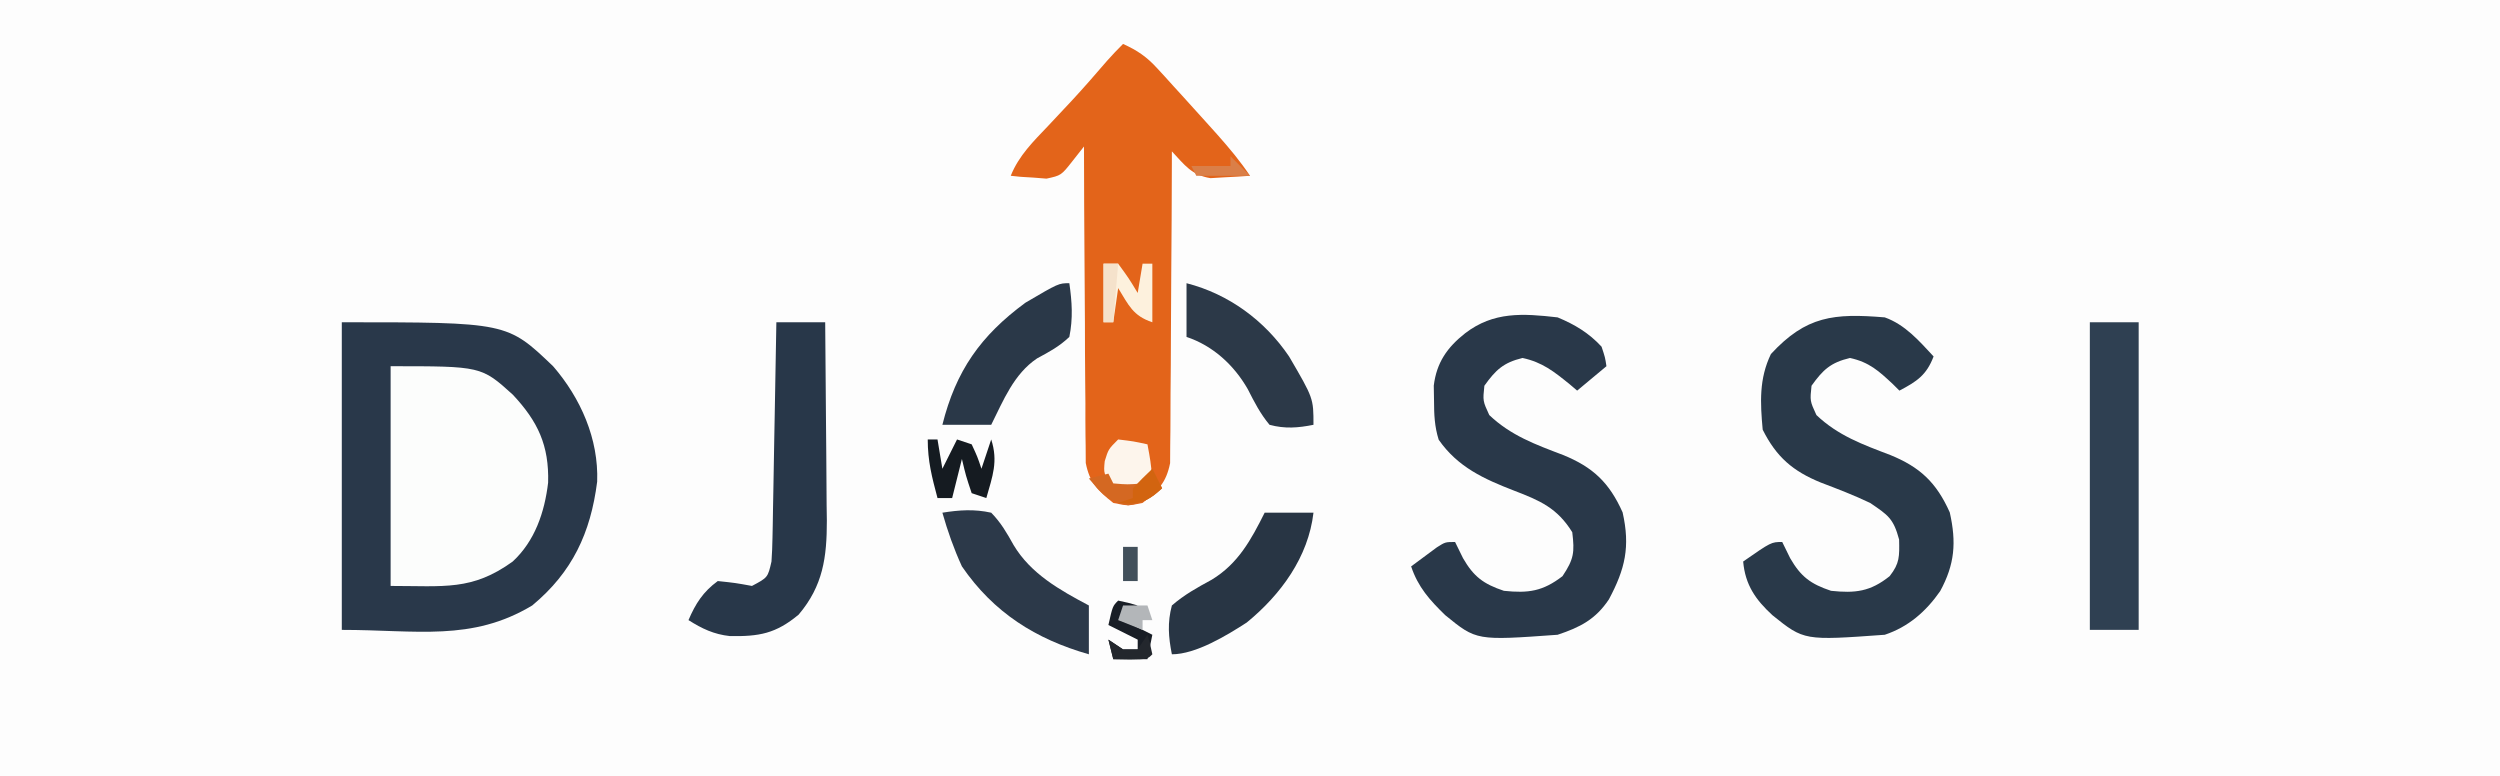 <?xml version="1.0" encoding="UTF-8"?>
<svg version="1.1" xmlns="http://www.w3.org/2000/svg" width="512" height="159">
<rect width="100%" height="100%" fill="#808080" stroke="none"/>
<path d="M0 0 C168.96 0 337.92 0 512 0 C512 52.47 512 104.94 512 159 C343.04 159 174.08 159 0 159 C0 106.53 0 54.06 0 0 Z " fill="#FDFDFD" transform="translate(0,0)"/>
<path d="M0 0 C33.864 0 33.864 0 43.281 9.012 C48.924 15.539 52.623 23.903 52.301 32.641 C50.96 43.158 47.218 51.174 39 58 C26.585 65.457 15.34 63 0 63 C0 42.21 0 21.42 0 0 Z " fill="#29384A" transform="translate(70,66)"/>
<path d="M0 0 C2.896 1.3 4.852 2.635 6.988 4.977 C7.796 5.854 7.796 5.854 8.62 6.749 C9.178 7.368 9.737 7.987 10.312 8.625 C10.888 9.255 11.464 9.885 12.058 10.534 C13.713 12.35 15.358 14.173 17 16 C17.771 16.857 18.542 17.714 19.336 18.598 C21.761 21.335 23.967 23.951 26 27 C24.273 27.136 22.543 27.232 20.812 27.312 C19.85 27.371 18.887 27.429 17.895 27.488 C13.994 26.83 12.651 24.823 10 22 C9.999 22.828 9.997 23.657 9.996 24.51 C9.978 32.323 9.936 40.135 9.868 47.948 C9.834 51.965 9.809 55.981 9.804 59.997 C9.8 63.875 9.772 67.752 9.727 71.629 C9.714 73.107 9.709 74.585 9.714 76.063 C9.719 78.137 9.693 80.208 9.659 82.282 C9.653 83.461 9.646 84.64 9.639 85.855 C8.811 89.93 7.205 91.434 4 94 C1 94.625 1 94.625 -2 94 C-5.229 91.421 -6.815 89.92 -7.639 85.817 C-7.649 84.022 -7.649 84.022 -7.659 82.19 C-7.67 81.526 -7.68 80.862 -7.691 80.178 C-7.72 77.997 -7.714 75.818 -7.707 73.637 C-7.72 72.119 -7.735 70.602 -7.753 69.084 C-7.793 65.101 -7.803 61.118 -7.807 57.134 C-7.816 53.065 -7.854 48.997 -7.889 44.928 C-7.953 36.952 -7.986 28.976 -8 21 C-8.77 21.978 -9.54 22.956 -10.333 23.963 C-12.666 26.927 -12.666 26.927 -15.676 27.586 C-16.546 27.516 -17.416 27.447 -18.312 27.375 C-19.196 27.321 -20.079 27.267 -20.988 27.211 C-21.652 27.141 -22.316 27.072 -23 27 C-21.339 22.853 -18.34 19.933 -15.312 16.75 C-14.227 15.593 -13.142 14.436 -12.059 13.277 C-11.534 12.718 -11.009 12.158 -10.468 11.582 C-8.016 8.94 -5.656 6.22 -3.305 3.488 C-2.249 2.284 -1.133 1.133 0 0 Z " fill="#E3641A" transform="translate(230,9)"/>
<path d="M0 0 C3.521 1.461 6.404 3.191 9 6 C9.73 8.203 9.73 8.203 10 10 C8.02 11.65 6.04 13.3 4 15 C3.492 14.567 2.984 14.134 2.461 13.688 C-0.738 11.099 -3.119 9.19 -7.188 8.312 C-11.107 9.271 -12.662 10.741 -15 14 C-15.329 17.109 -15.329 17.109 -14 20 C-9.581 24.21 -4.485 26.051 1.117 28.18 C7.208 30.662 10.569 33.798 13.312 39.938 C14.89 46.964 13.845 51.505 10.5 57.758 C7.771 61.837 4.642 63.453 0 65 C-16.618 66.202 -16.618 66.202 -23 61 C-26.18 57.918 -28.589 55.232 -30 51 C-28.879 50.161 -27.753 49.329 -26.625 48.5 C-25.999 48.036 -25.372 47.572 -24.727 47.094 C-23 46 -23 46 -21 46 C-20.464 47.093 -19.927 48.186 -19.375 49.312 C-17.202 53.079 -15.208 54.597 -11 56 C-5.989 56.527 -3.015 56.097 1 53 C3.342 49.487 3.496 48.135 3 44 C-0.073 39.03 -3.646 37.505 -8.875 35.5 C-15.07 33.098 -20.419 30.697 -24.355 25.059 C-25.208 22.335 -25.302 19.915 -25.312 17.062 C-25.329 16.043 -25.346 15.023 -25.363 13.973 C-24.787 9.26 -22.621 6.152 -18.938 3.25 C-13.119 -1.207 -7.145 -0.82 0 0 Z " fill="#293849" transform="translate(319,65)"/>
<path d="M0 0 C4.167 1.484 7.033 4.804 10 8 C8.547 11.829 6.571 13.121 3 15 C2.346 14.35 2.346 14.35 1.68 13.688 C-1.227 10.969 -3.178 9.181 -7.125 8.312 C-11.087 9.26 -12.638 10.708 -15 14 C-15.329 17.109 -15.329 17.109 -14 20 C-9.581 24.21 -4.485 26.051 1.117 28.18 C7.208 30.662 10.569 33.798 13.312 39.938 C14.694 46.094 14.341 50.569 11.344 56.07 C8.437 60.244 4.826 63.391 0 65 C-16.525 66.196 -16.525 66.196 -23 61 C-26.455 57.823 -28.578 54.785 -29 50 C-23.25 46 -23.25 46 -21 46 C-20.464 47.093 -19.927 48.186 -19.375 49.312 C-17.202 53.079 -15.208 54.597 -11 56 C-6.02 56.524 -2.951 56.161 1 53 C3.086 50.345 2.999 48.932 2.938 45.5 C1.779 41.174 0.662 40.48 -3 38 C-6.296 36.421 -9.703 35.118 -13.117 33.82 C-18.795 31.506 -22.193 28.613 -25 23 C-25.507 17.445 -25.763 12.582 -23.312 7.5 C-16.087 -0.311 -10.421 -0.866 0 0 Z " fill="#293949" transform="translate(386,65)"/>
<path d="M0 0 C18.574 0 18.574 0 25.031 5.836 C30.148 11.309 32.474 16.199 32.254 23.852 C31.537 29.915 29.538 35.811 25 40 C16.659 46.022 11.003 45 0 45 C0 30.15 0 15.3 0 0 Z " fill="#FCFDFC" transform="translate(80,75)"/>
<path d="M0 0 C3.3 0 6.6 0 10 0 C10.074 6.832 10.129 13.663 10.165 20.496 C10.18 22.818 10.2 25.14 10.226 27.461 C10.263 30.808 10.28 34.154 10.293 37.5 C10.308 38.531 10.324 39.561 10.34 40.623 C10.342 48.116 9.572 53.966 4.562 59.875 C-0.141 63.776 -3.503 64.367 -9.516 64.27 C-12.801 63.913 -15.225 62.753 -18 61 C-16.549 57.614 -14.999 55.188 -12 53 C-8.438 53.375 -8.438 53.375 -5 54 C-1.752 52.278 -1.752 52.278 -1 49 C-0.885 47.39 -0.824 45.775 -0.795 44.161 C-0.775 43.181 -0.755 42.2 -0.734 41.189 C-0.718 40.133 -0.701 39.077 -0.684 37.988 C-0.663 36.905 -0.642 35.822 -0.621 34.705 C-0.555 31.241 -0.496 27.777 -0.438 24.312 C-0.394 21.965 -0.351 19.618 -0.307 17.271 C-0.2 11.514 -0.098 5.757 0 0 Z " fill="#283749" transform="translate(159,66)"/>
<path d="M0 0 C3.3 0 6.6 0 10 0 C10 20.79 10 41.58 10 63 C6.7 63 3.4 63 0 63 C0 42.21 0 21.42 0 0 Z " fill="#2F4052" transform="translate(428,66)"/>
<path d="M0 0 C3.475 -0.556 6.546 -0.764 10 0 C11.995 2.039 13.189 4.127 14.578 6.613 C18.099 12.523 24.069 15.853 30 19 C30 22.3 30 25.6 30 29 C19.117 25.891 10.496 20.472 4 11 C2.353 7.409 1.079 3.798 0 0 Z " fill="#2C3949" transform="translate(193,105)"/>
<path d="M0 0 C3.3 0 6.6 0 10 0 C8.946 9.084 3.327 16.778 -3.672 22.496 C-7.703 25.1 -14.065 29 -19 29 C-19.704 25.466 -19.932 22.505 -19 19 C-16.45 16.788 -13.801 15.335 -10.84 13.723 C-5.419 10.434 -2.774 5.548 0 0 Z " fill="#283544" transform="translate(259,105)"/>
<path d="M0 0 C8.642 2.216 16.02 7.644 21 15 C26 23.558 26 23.558 26 29 C22.819 29.636 20.154 29.847 17 29 C15.089 26.71 13.89 24.343 12.539 21.688 C9.716 16.757 5.407 12.802 0 11 C0 7.37 0 3.74 0 0 Z " fill="#2C3948" transform="translate(243,58)"/>
<path d="M0 0 C0.547 3.797 0.772 7.225 0 11 C-2.04 12.951 -4.121 14.06 -6.602 15.395 C-11.365 18.583 -13.498 23.996 -16 29 C-19.3 29 -22.6 29 -26 29 C-23.241 17.966 -18.191 10.761 -9 4 C-2.192 0 -2.192 0 0 0 Z " fill="#2A3848" transform="translate(219,58)"/>
<path d="M0 0 C3.125 0.375 3.125 0.375 6 1 C6.625 4.375 6.625 4.375 7 8 C5 10 5 10 2 10.312 C1.01 10.209 0.02 10.106 -1 10 C-3 7 -3 7 -2.75 4.438 C-2 2 -2 2 0 0 Z " fill="#FDF5EC" transform="translate(229,90)"/>
<path d="M0 0 C0.66 0 1.32 0 2 0 C2.33 1.98 2.66 3.96 3 6 C3.309 5.381 3.619 4.763 3.938 4.125 C4.625 2.75 5.312 1.375 6 0 C6.99 0.33 7.98 0.66 9 1 C10.188 3.562 10.188 3.562 11 6 C11.66 4.02 12.32 2.04 13 0 C14.456 4.521 13.27 7.516 12 12 C11.01 11.67 10.02 11.34 9 11 C7.812 7.438 7.812 7.438 7 4 C6.34 6.64 5.68 9.28 5 12 C4.01 12 3.02 12 2 12 C0.862 7.734 0 4.435 0 0 Z " fill="#151B21" transform="translate(190,90)"/>
<path d="M0 0 C0.99 0 1.98 0 3 0 C5.188 3 5.188 3 7 6 C7.33 4.02 7.66 2.04 8 0 C8.66 0 9.32 0 10 0 C10 3.96 10 7.92 10 12 C6 10.667 5.162 8.504 3 5 C2.67 7.31 2.34 9.62 2 12 C1.34 12 0.68 12 0 12 C0 8.04 0 4.08 0 0 Z " fill="#FDF1DD" transform="translate(226,54)"/>
<path d="M0 0 C0.66 1.32 1.32 2.64 2 4 C-0.329 6.15 -1.78 6.962 -4.938 7.5 C-8.976 6.841 -10.402 5.056 -13 2 C-11.68 1.67 -10.36 1.34 -9 1 C-8.67 1.66 -8.34 2.32 -8 3 C-5.084 3.25 -5.084 3.25 -2 3 C-1.34 2.01 -0.68 1.02 0 0 Z " fill="#D46822" transform="translate(236,96)"/>
<path d="M0 0 C2.062 0.438 2.062 0.438 4 1 C3.01 1.33 2.02 1.66 1 2 C1 2.66 1 3.32 1 4 C2.98 4.99 4.96 5.98 7 7 C6.67 8.65 6.34 10.3 6 12 C3.69 12 1.38 12 -1 12 C-1.33 10.68 -1.66 9.36 -2 8 C-0.515 8.99 -0.515 8.99 1 10 C1.99 10 2.98 10 4 10 C4 9.34 4 8.68 4 8 C2.02 7.01 0.04 6.02 -2 5 C-1.125 1.125 -1.125 1.125 0 0 Z " fill="#191E26" transform="translate(229,123)"/>
<path d="M0 0 C0.99 0 1.98 0 3 0 C2.67 3.96 2.34 7.92 2 12 C1.34 12 0.68 12 0 12 C0 8.04 0 4.08 0 0 Z " fill="#F5E2CB" transform="translate(226,54)"/>
<path d="M0 0 C1.65 0 3.3 0 5 0 C5.33 0.99 5.66 1.98 6 3 C5.34 3 4.68 3 4 3 C4 3.66 4 4.32 4 5 C1.525 4.01 1.525 4.01 -1 3 C-0.67 2.01 -0.34 1.02 0 0 Z " fill="#B3B6B9" transform="translate(230,124)"/>
<path d="M0 0 C1.32 1.32 2.64 2.64 4 4 C0.37 4 -3.26 4 -7 4 C-7.33 3.34 -7.66 2.68 -8 2 C-5.36 2 -2.72 2 0 2 C0 1.34 0 0.68 0 0 Z " fill="#DA7F48" transform="translate(252,32)"/>
<path d="M0 0 C0.66 1.32 1.32 2.64 2 4 C-0.36 6.097 -1.546 6.969 -4.75 7.188 C-5.864 7.095 -5.864 7.095 -7 7 C-6.01 6.67 -5.02 6.34 -4 6 C-4 5.34 -4 4.68 -4 4 C-2.708 2.627 -1.376 1.29 0 0 Z " fill="#D26410" transform="translate(236,96)"/>
<path d="M0 0 C0.562 1.938 0.562 1.938 1 4 C0 5 0 5 -3.562 5.062 C-4.697 5.042 -5.831 5.021 -7 5 C-7.33 3.68 -7.66 2.36 -8 1 C-6.515 1.99 -6.515 1.99 -5 3 C-4.01 3 -3.02 3 -2 3 C-1.34 2.01 -0.68 1.02 0 0 Z " fill="#23272D" transform="translate(235,130)"/>
<path d="M0 0 C0.99 0 1.98 0 3 0 C3 2.31 3 4.62 3 7 C2.01 7 1.02 7 0 7 C0 4.69 0 2.38 0 0 Z " fill="#42505B" transform="translate(230,112)"/>
</svg>
